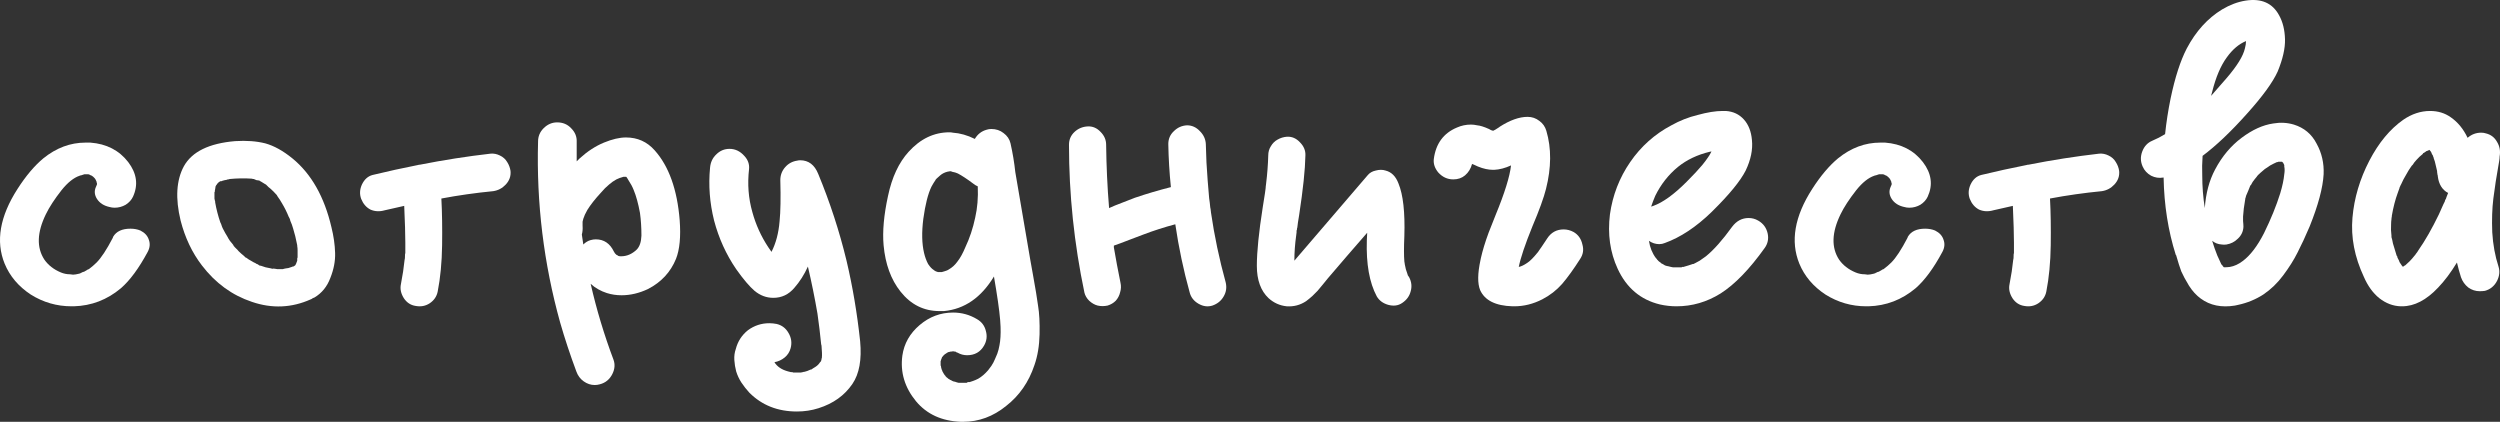 <?xml version="1.0" encoding="UTF-8"?> <svg xmlns="http://www.w3.org/2000/svg" viewBox="0 0 434.96 73.387" fill="none"><rect x="0" y="0" width="434.96" height="73.387" fill="#333333" stroke="none"/><path d="M24.42 40.107C25.188 40.491 25.678 41.024 25.892 41.707C26.148 42.389 26.084 43.093 25.7 43.819C24.164 46.677 22.606 48.789 21.028 50.155C18.638 52.16 15.908 53.205 12.836 53.291C12.708 53.291 12.58 53.291 12.452 53.291C9.892 53.291 7.524 52.608 5.348 51.243C3.214 49.835 1.7 48.043 0.804 45.867C-0.775 41.984 -0.028 37.653 3.044 32.875C4.494 30.613 5.988 28.843 7.524 27.563C9.785 25.728 12.238 24.811 14.884 24.811C15.182 24.811 15.46 24.811 15.716 24.811C18.532 25.024 20.729 26.155 22.308 28.203C23.801 30.165 24.078 32.171 23.14 34.219C22.884 34.773 22.457 35.243 21.86 35.627C21.262 35.968 20.622 36.139 19.94 36.139C19.641 36.139 19.342 36.096 19.044 36.011C18.062 35.797 17.337 35.328 16.868 34.603C16.441 33.92 16.377 33.237 16.676 32.555C16.718 32.469 16.782 32.32 16.868 32.107C16.868 32.064 16.868 32 16.868 31.915C16.868 31.872 16.868 31.851 16.868 31.851C16.825 31.808 16.804 31.744 16.804 31.659C16.804 31.659 16.804 31.637 16.804 31.595C16.761 31.552 16.74 31.509 16.74 31.467C16.697 31.424 16.676 31.36 16.676 31.275H16.612V31.211C16.569 31.125 16.505 31.04 16.42 30.955C16.377 30.912 16.334 30.869 16.292 30.827C16.249 30.784 16.228 30.763 16.228 30.763C16.185 30.72 16.1 30.656 15.972 30.571C15.844 30.528 15.737 30.485 15.652 30.443C15.652 30.443 15.63 30.421 15.588 30.379C15.502 30.379 15.438 30.357 15.396 30.315C15.353 30.315 15.332 30.315 15.332 30.315H15.268C15.14 30.315 15.054 30.315 15.012 30.315C14.926 30.315 14.862 30.315 14.82 30.315C14.777 30.315 14.734 30.315 14.692 30.315C14.564 30.357 14.436 30.4 14.308 30.443C14.265 30.443 14.201 30.464 14.116 30.507C14.03 30.507 13.945 30.528 13.86 30.571C12.836 30.912 11.79 31.744 10.724 33.067C9.486 34.645 8.569 36.053 7.972 37.291C6.436 40.448 6.35 43.072 7.716 45.163C8.398 46.144 9.358 46.891 10.596 47.403C11.108 47.616 11.641 47.723 12.196 47.723C12.409 47.765 12.58 47.787 12.708 47.787C12.964 47.787 13.348 47.723 13.86 47.595C13.902 47.552 13.966 47.531 14.052 47.531C14.052 47.488 14.073 47.467 14.116 47.467C14.158 47.467 14.201 47.445 14.244 47.403C14.286 47.403 14.329 47.381 14.372 47.339C14.5 47.296 14.585 47.275 14.628 47.275C14.756 47.189 14.905 47.104 15.076 47.019C15.118 46.976 15.182 46.933 15.268 46.891C15.353 46.848 15.417 46.827 15.46 46.827C15.972 46.443 16.42 46.059 16.804 45.675C17.614 44.864 18.553 43.435 19.62 41.387L19.684 41.195C20.238 40.256 21.241 39.787 22.692 39.787C23.332 39.787 23.908 39.893 24.42 40.107Z" fill="white"></path><path d="M40.576 42.731C40.576 42.688 40.576 42.645 40.576 42.603C40.619 42.645 40.64 42.688 40.64 42.731H40.576ZM57.664 39.531C58.048 41.067 58.262 42.56 58.304 44.011C58.347 45.419 58.07 46.869 57.472 48.363C56.918 49.856 56 50.987 54.72 51.755C54.635 51.797 54.528 51.84 54.4 51.883C54.315 51.968 54.208 52.032 54.08 52.075C50.752 53.568 47.339 53.717 43.84 52.523C40.384 51.371 37.483 49.259 35.136 46.187C33.43 43.968 32.192 41.365 31.424 38.379C30.486 34.496 30.678 31.339 32 28.907C33.408 26.389 36.374 24.939 40.896 24.555C42.859 24.427 44.608 24.555 46.144 24.939C47.68 25.365 49.259 26.24 50.88 27.563C54.166 30.251 56.427 34.24 57.664 39.531ZM46.592 32.363C46.55 32.32 46.486 32.277 46.4 32.235C46.528 32.32 46.592 32.363 46.592 32.363ZM37.696 32.043V32.107C37.696 32.064 37.696 32.043 37.696 32.043ZM37.632 32.107C37.632 32.107 37.632 32.128 37.632 32.171V32.107ZM51.712 45.355C51.712 45.312 51.712 45.269 51.712 45.227C51.712 45.141 51.712 45.056 51.712 44.971C51.755 44.885 51.776 44.821 51.776 44.779C51.776 44.821 51.776 44.864 51.776 44.907C51.776 44.864 51.776 44.843 51.776 44.843C51.776 44.416 51.776 43.968 51.776 43.499C51.776 43.285 51.755 43.051 51.712 42.795C51.712 42.795 51.712 42.752 51.712 42.667C51.499 41.557 51.264 40.597 51.008 39.787C50.88 39.317 50.71 38.848 50.496 38.379C50.496 38.293 50.475 38.208 50.432 38.123C50.39 37.995 50.347 37.909 50.304 37.867C50.304 37.781 50.283 37.739 50.24 37.739C49.899 36.885 49.494 36.075 49.024 35.307C48.811 34.923 48.576 34.56 48.32 34.219C48.32 34.219 48.256 34.112 48.128 33.899C48.086 33.856 48.064 33.835 48.064 33.835C47.766 33.493 47.424 33.152 47.04 32.811C46.998 32.768 46.891 32.683 46.72 32.555C46.592 32.427 46.486 32.32 46.4 32.235C46.358 32.192 46.336 32.171 46.336 32.171L46.272 32.107L46.144 32.043C45.846 31.872 45.568 31.701 45.312 31.531H45.248L45.12 31.403C45.12 31.403 45.099 31.403 45.056 31.403C44.971 31.403 44.822 31.381 44.608 31.339C44.395 31.253 44.246 31.189 44.16 31.147C44.118 31.147 44.054 31.147 43.968 31.147C43.926 31.104 43.883 31.083 43.84 31.083C43.84 31.083 43.819 31.083 43.776 31.083C42.582 30.997 41.302 31.019 39.936 31.147C39.894 31.189 39.808 31.211 39.68 31.211C39.595 31.211 39.531 31.232 39.488 31.275C39.19 31.317 38.912 31.381 38.656 31.467C38.656 31.467 38.614 31.488 38.528 31.531C38.443 31.531 38.379 31.531 38.336 31.531C38.166 31.616 38.059 31.68 38.016 31.723C38.016 31.723 37.995 31.765 37.952 31.851L37.76 31.979C37.76 32.021 37.76 32.043 37.76 32.043C37.675 32.171 37.611 32.256 37.568 32.299C37.568 32.341 37.547 32.384 37.504 32.427C37.504 32.512 37.483 32.661 37.44 32.875C37.398 33.045 37.376 33.152 37.376 33.195C37.376 33.195 37.376 33.237 37.376 33.323C37.376 33.365 37.355 33.408 37.312 33.451C37.312 33.707 37.312 33.984 37.312 34.283C37.312 34.325 37.312 34.411 37.312 34.539C37.355 34.667 37.376 34.773 37.376 34.859C37.419 34.944 37.44 35.051 37.44 35.179C37.44 35.221 37.44 35.243 37.44 35.243C37.654 36.437 37.952 37.589 38.336 38.699C38.379 38.784 38.422 38.869 38.464 38.955C38.507 39.04 38.528 39.104 38.528 39.147C38.571 39.275 38.592 39.339 38.592 39.339C38.635 39.424 38.678 39.531 38.72 39.659C38.763 39.744 38.784 39.787 38.784 39.787C39.04 40.299 39.318 40.789 39.616 41.259C39.616 41.301 39.744 41.515 40 41.899C40.299 42.24 40.491 42.475 40.576 42.603L40.512 42.667C40.555 42.667 40.576 42.667 40.576 42.667C40.576 42.709 40.576 42.731 40.576 42.731H40.64C40.64 42.731 40.662 42.773 40.704 42.859C40.79 42.901 40.832 42.944 40.832 42.987C41.003 43.157 41.174 43.328 41.344 43.499C41.344 43.541 41.558 43.755 41.984 44.139C42.411 44.48 42.646 44.693 42.688 44.779C42.816 44.821 42.902 44.864 42.944 44.907C43.158 45.077 43.392 45.227 43.648 45.355C43.904 45.525 44.182 45.675 44.48 45.803C44.48 45.845 44.608 45.909 44.864 45.995C44.907 46.037 44.992 46.101 45.12 46.187C45.291 46.229 45.398 46.251 45.44 46.251C45.696 46.336 45.952 46.421 46.208 46.507C46.55 46.592 46.87 46.656 47.168 46.699C47.211 46.699 47.275 46.72 47.36 46.763C47.446 46.72 47.616 46.72 47.872 46.763C48.128 46.805 48.256 46.827 48.256 46.827C48.512 46.827 48.747 46.827 48.96 46.827C49.046 46.827 49.131 46.827 49.216 46.827C49.344 46.784 49.408 46.763 49.408 46.763C49.451 46.763 49.558 46.741 49.728 46.699C49.942 46.656 50.091 46.635 50.176 46.635C50.262 46.592 50.39 46.549 50.56 46.507C50.731 46.464 50.838 46.421 50.88 46.379C50.923 46.379 50.966 46.379 51.008 46.379C51.094 46.336 51.136 46.315 51.136 46.315C51.179 46.272 51.243 46.229 51.328 46.187C51.371 46.144 51.392 46.123 51.392 46.123C51.435 46.037 51.478 45.952 51.52 45.867C51.606 45.611 51.67 45.44 51.712 45.355Z" fill="white"></path><path d="M88.823 29.739C88.909 30.635 88.631 31.424 87.991 32.107C87.394 32.747 86.669 33.131 85.815 33.259C82.743 33.557 79.735 33.984 76.791 34.539C76.919 36.928 76.962 39.637 76.919 42.667C76.877 45.653 76.621 48.341 76.151 50.731C75.981 51.584 75.511 52.267 74.743 52.779C74.018 53.248 73.207 53.397 72.311 53.227C71.458 53.099 70.775 52.651 70.263 51.883C69.751 51.072 69.581 50.261 69.751 49.451C70.05 47.915 70.263 46.507 70.391 45.227C70.434 45.056 70.455 44.907 70.455 44.779C70.455 44.736 70.455 44.715 70.455 44.715C70.455 44.288 70.477 44.075 70.519 44.075C70.519 43.477 70.519 42.837 70.519 42.155C70.519 40.747 70.455 38.635 70.327 35.819C69.218 36.075 68.087 36.331 66.935 36.587C66.039 36.843 65.207 36.8 64.439 36.459C63.714 36.075 63.181 35.456 62.839 34.603C62.541 33.792 62.583 32.96 62.967 32.107C63.394 31.211 64.013 30.656 64.823 30.443C67.469 29.803 70.093 29.227 72.695 28.715C72.823 28.672 72.951 28.651 73.079 28.651C77.175 27.84 81.271 27.2 85.367 26.731C85.922 26.688 86.455 26.795 86.967 27.051C87.522 27.307 87.949 27.691 88.247 28.203C88.546 28.672 88.738 29.184 88.823 29.739ZM70.455 44.779C70.455 44.864 70.455 44.928 70.455 44.971C70.455 44.971 70.455 44.907 70.455 44.779Z" fill="white"></path><path d="M118.255 38.315C118.468 41.173 118.255 43.413 117.615 45.035C116.676 47.339 115.055 49.088 112.751 50.283C111.215 51.008 109.679 51.371 108.143 51.371C107.247 51.371 106.393 51.243 105.583 50.987C104.516 50.645 103.577 50.112 102.767 49.387C103.791 53.867 105.114 58.261 106.735 62.571C107.033 63.381 106.969 64.213 106.543 65.067C106.074 66.005 105.348 66.603 104.367 66.859C104.068 66.944 103.769 66.987 103.471 66.987C102.788 66.987 102.148 66.773 101.551 66.347C100.953 65.92 100.527 65.344 100.271 64.619C99.204 61.76 98.265 58.923 97.455 56.107C94.596 45.824 93.316 35.328 93.615 24.619C93.615 23.723 93.935 22.955 94.575 22.315C95.258 21.632 96.047 21.291 96.943 21.291C97.924 21.291 98.735 21.632 99.375 22.315C100.058 22.997 100.378 23.787 100.335 24.683C100.335 25.835 100.335 26.965 100.335 28.075C100.506 27.904 100.676 27.733 100.847 27.563C102.212 26.325 103.62 25.408 105.071 24.811C106.521 24.213 107.802 23.915 108.911 23.915C110.916 23.915 112.58 24.661 113.903 26.155C116.378 28.928 117.828 32.981 118.255 38.315ZM111.599 41.003C111.599 39.595 111.514 38.272 111.343 37.035C111.044 35.413 110.682 34.091 110.255 33.067C110.041 32.512 109.721 31.915 109.295 31.275C109.209 31.104 109.124 30.976 109.039 30.891C109.039 30.891 109.039 30.869 109.039 30.827C108.996 30.784 108.954 30.763 108.911 30.763H108.847C108.676 30.763 108.548 30.763 108.463 30.763C107.994 30.891 107.588 31.04 107.247 31.211C106.777 31.467 106.351 31.765 105.967 32.107C105.498 32.491 105.028 32.96 104.559 33.515C103.535 34.624 102.746 35.627 102.191 36.523C101.849 37.12 101.615 37.632 101.487 38.059C101.444 38.229 101.401 38.4 101.359 38.571C101.359 38.613 101.359 38.699 101.359 38.827C101.359 38.912 101.359 38.976 101.359 39.019C101.359 39.147 101.359 39.232 101.359 39.275C101.401 39.829 101.359 40.341 101.231 40.811C101.316 41.365 101.401 41.941 101.487 42.539C101.871 42.155 102.297 41.899 102.767 41.771C103.066 41.685 103.364 41.643 103.663 41.643C105.071 41.643 106.116 42.347 106.799 43.755C106.841 43.84 106.905 43.947 106.991 44.075C107.033 44.117 107.076 44.16 107.119 44.203C107.161 44.245 107.183 44.267 107.183 44.267C107.225 44.309 107.247 44.331 107.247 44.331C107.332 44.373 107.417 44.416 107.503 44.459L107.567 44.523C107.695 44.565 107.823 44.587 107.951 44.587C107.994 44.587 108.036 44.587 108.079 44.587C109.06 44.587 109.956 44.203 110.767 43.435C111.279 42.923 111.556 42.112 111.599 41.003Z" fill="white"></path><path d="M149.651 59.371C149.949 62.571 149.502 65.045 148.307 66.795C146.942 68.8 144.979 70.208 142.419 71.019C141.224 71.403 139.965 71.595 138.643 71.595C135.315 71.595 132.563 70.507 130.387 68.331C129.875 67.776 129.405 67.179 128.979 66.539C128.595 65.941 128.296 65.301 128.083 64.619C127.912 63.979 127.806 63.317 127.763 62.635C127.72 61.952 127.806 61.312 128.019 60.715C128.36 59.392 129.064 58.304 130.131 57.451C131.24 56.64 132.478 56.235 133.843 56.235C134.269 56.235 134.696 56.277 135.123 56.363C136.019 56.576 136.701 57.088 137.171 57.899C137.683 58.752 137.811 59.648 137.555 60.587C137.384 61.227 137.043 61.76 136.531 62.187C136.019 62.613 135.422 62.891 134.739 63.019C135.208 63.787 135.998 64.32 137.107 64.619C137.277 64.661 137.448 64.704 137.619 64.747H137.747C137.875 64.747 137.96 64.768 138.003 64.811C138.259 64.811 138.472 64.811 138.643 64.811H138.707C138.835 64.811 138.963 64.811 139.091 64.811C139.133 64.811 139.176 64.811 139.219 64.811C139.261 64.811 139.304 64.811 139.347 64.811C139.517 64.768 139.624 64.747 139.667 64.747C139.795 64.704 139.901 64.683 139.987 64.683C140.328 64.597 140.627 64.491 140.883 64.363C140.883 64.363 140.926 64.341 141.011 64.299C141.054 64.299 141.096 64.299 141.139 64.299C141.267 64.213 141.395 64.128 141.523 64.043C141.992 63.787 142.333 63.509 142.547 63.211C142.589 63.125 142.675 63.019 142.803 62.891C142.845 62.848 142.867 62.805 142.867 62.763C142.867 62.72 142.888 62.635 142.931 62.507C142.931 62.421 142.952 62.336 142.995 62.251C142.995 62.251 142.995 62.229 142.995 62.187C143.037 61.803 143.016 61.12 142.931 60.139L142.867 59.883C142.696 58.133 142.483 56.363 142.227 54.571C141.757 51.84 141.203 49.109 140.563 46.379C139.923 47.787 139.133 49.024 138.195 50.091C137.213 51.243 135.998 51.819 134.547 51.819C133.352 51.819 132.264 51.413 131.283 50.603C130.387 49.835 129.32 48.576 128.083 46.827C126.333 44.267 125.054 41.451 124.243 38.379C123.475 35.307 123.24 32.235 123.539 29.163C123.624 28.224 123.987 27.456 124.627 26.859C125.267 26.219 126.035 25.899 126.931 25.899C127.912 25.899 128.765 26.304 129.491 27.115C130.131 27.797 130.408 28.565 130.323 29.419C130.024 32.021 130.216 34.517 130.899 36.907C131.496 39.083 132.414 41.109 133.651 42.987C133.864 43.285 134.056 43.563 134.227 43.819C134.995 42.325 135.464 40.555 135.635 38.507C135.806 36.8 135.848 34.411 135.763 31.339C135.763 30.485 136.04 29.739 136.595 29.099C137.149 28.459 137.854 28.075 138.707 27.947C138.878 27.904 139.048 27.883 139.219 27.883C140.67 27.883 141.715 28.672 142.355 30.251C144.403 35.2 146.046 40.235 147.283 45.355C148.349 49.877 149.139 54.549 149.651 59.371Z" fill="white"></path><path d="M179.716 47.787C180.143 50.133 180.442 51.947 180.612 53.227C180.826 54.507 180.911 56.149 180.868 58.155C180.826 60.16 180.527 61.952 179.972 63.531C178.991 66.475 177.348 68.843 175.044 70.635C172.783 72.469 170.287 73.387 167.556 73.387C167.428 73.387 167.3 73.387 167.172 73.387C163.844 73.259 161.242 72.064 159.364 69.803C157.402 67.413 156.612 64.768 156.996 61.867C157.295 59.776 158.298 58.005 160.004 56.555C161.711 55.104 163.652 54.379 165.828 54.379C167.322 54.379 168.708 54.763 169.988 55.531C170.799 56 171.311 56.683 171.524 57.579C171.78 58.475 171.674 59.328 171.204 60.139C170.564 61.248 169.583 61.803 168.26 61.803C167.663 61.803 167.108 61.653 166.596 61.355C166.554 61.355 166.49 61.333 166.404 61.291C166.319 61.248 166.255 61.205 166.212 61.163C166.17 61.163 166.127 61.163 166.084 61.163C166.084 61.163 166.042 61.163 165.956 61.163C165.871 61.12 165.828 61.099 165.828 61.099C165.828 61.099 165.764 61.12 165.636 61.163C165.594 61.163 165.551 61.163 165.508 61.163C165.38 61.163 165.274 61.184 165.188 61.227C165.103 61.227 165.018 61.248 164.932 61.291C164.762 61.376 164.634 61.461 164.548 61.547C164.506 61.547 164.463 61.568 164.42 61.611C164.25 61.739 164.122 61.867 164.036 61.995L163.972 62.059C163.972 62.101 163.951 62.123 163.908 62.123C163.908 62.165 163.887 62.229 163.844 62.315C163.802 62.4 163.759 62.507 163.716 62.635C163.716 62.72 163.695 62.784 163.652 62.827C163.652 62.869 163.652 62.933 163.652 63.019C163.652 63.104 163.652 63.275 163.652 63.531V63.595C163.695 63.637 163.716 63.68 163.716 63.723C163.716 63.851 163.759 64.043 163.844 64.299L163.908 64.427C163.908 64.469 163.93 64.533 163.972 64.619C164.058 64.747 164.143 64.896 164.228 65.067C164.228 65.067 164.271 65.131 164.356 65.259C164.399 65.301 164.42 65.323 164.42 65.323C164.42 65.323 164.442 65.344 164.484 65.387C164.484 65.387 164.506 65.429 164.548 65.515C164.634 65.557 164.676 65.6 164.676 65.643C164.762 65.685 164.847 65.749 164.932 65.835L164.996 65.899C164.996 65.899 165.039 65.92 165.124 65.963C165.21 66.005 165.274 66.048 165.316 66.091C165.359 66.091 165.487 66.155 165.7 66.283C165.871 66.368 166.02 66.411 166.148 66.411C166.362 66.496 166.575 66.56 166.788 66.603C166.874 66.603 166.959 66.603 167.044 66.603C167.215 66.603 167.386 66.603 167.556 66.603C167.77 66.603 167.983 66.603 168.196 66.603C168.239 66.56 168.26 66.539 168.26 66.539C168.303 66.539 168.367 66.517 168.452 66.475C168.58 66.475 168.666 66.475 168.708 66.475C168.879 66.432 169.071 66.368 169.284 66.283C169.54 66.197 169.839 66.069 170.18 65.899C170.778 65.557 171.354 65.067 171.908 64.427C172.079 64.213 172.271 63.957 172.484 63.659C172.74 63.275 172.954 62.869 173.124 62.443C173.252 62.187 173.38 61.888 173.508 61.547C173.679 61.077 173.807 60.587 173.892 60.075C174.063 59.221 174.127 58.155 174.084 56.875C174.042 55.467 173.786 53.312 173.316 50.411L172.932 48.107C170.714 51.776 167.812 53.781 164.228 54.123C163.972 54.123 163.716 54.123 163.46 54.123C160.73 54.123 158.468 52.992 156.676 50.731C155.012 48.64 154.031 45.952 153.732 42.667C153.519 40.277 153.775 37.419 154.5 34.091C155.183 30.848 156.378 28.288 158.084 26.411C160.132 24.149 162.5 23.019 165.188 23.019C165.402 23.019 165.594 23.04 165.764 23.083C167.044 23.168 168.324 23.531 169.604 24.171C170.074 23.36 170.756 22.827 171.652 22.571C171.908 22.485 172.186 22.443 172.484 22.443C173.295 22.443 173.999 22.677 174.596 23.147C175.236 23.616 175.642 24.213 175.812 24.939C176.196 26.645 176.474 28.309 176.644 29.931L179.268 45.291C179.354 45.845 179.503 46.677 179.716 47.787ZM166.596 45.483C167.066 44.885 167.514 44.075 167.94 43.051C168.708 41.429 169.284 39.701 169.668 37.867C170.052 36.203 170.202 34.389 170.116 32.427C169.818 32.299 169.54 32.128 169.284 31.915C168.26 31.147 167.386 30.571 166.66 30.187C166.404 30.059 166.042 29.952 165.572 29.867C165.53 29.824 165.508 29.803 165.508 29.803C165.508 29.803 165.487 29.803 165.444 29.803H165.252C165.082 29.845 164.954 29.867 164.868 29.867C164.356 29.995 163.93 30.208 163.588 30.507C163.375 30.677 163.183 30.848 163.012 31.019C162.97 31.061 162.927 31.104 162.884 31.147C162.799 31.232 162.756 31.296 162.756 31.339C162.543 31.637 162.308 32.021 162.052 32.491C161.455 33.728 160.986 35.584 160.644 38.059C160.346 40.405 160.388 42.389 160.772 44.011C160.943 44.736 161.178 45.376 161.476 45.931C161.818 46.443 162.138 46.784 162.436 46.955L162.5 47.019C162.628 47.104 162.735 47.168 162.82 47.211C162.863 47.211 162.927 47.232 163.012 47.275C163.098 47.317 163.162 47.339 163.204 47.339H163.268C163.354 47.339 163.439 47.339 163.524 47.339C163.61 47.339 163.695 47.339 163.78 47.339C163.823 47.339 163.844 47.339 163.844 47.339C164.015 47.296 164.164 47.253 164.292 47.211C164.335 47.211 164.399 47.189 164.484 47.147C164.57 47.104 164.634 47.083 164.676 47.083C164.804 47.04 164.932 46.976 165.06 46.891C165.658 46.549 166.17 46.08 166.596 45.483Z" fill="white"></path><path d="M213.251 49.131C213.464 50.027 213.336 50.859 212.867 51.627C212.44 52.352 211.8 52.864 210.947 53.163C210.136 53.419 209.326 53.312 208.515 52.843C207.704 52.373 207.192 51.712 206.979 50.859C205.912 47.019 205.08 43.072 204.483 39.019C202.563 39.531 200.707 40.128 198.915 40.811C198.531 40.939 197.742 41.237 196.547 41.707C195.352 42.176 194.435 42.517 193.795 42.731C193.795 42.773 193.795 42.837 193.795 42.923C193.795 42.965 193.795 43.008 193.795 43.051C194.136 45.056 194.52 47.104 194.947 49.195C195.075 49.749 195.054 50.304 194.883 50.859C194.755 51.413 194.499 51.904 194.115 52.331C193.731 52.715 193.262 52.992 192.707 53.163C192.109 53.291 191.533 53.291 190.979 53.163C190.467 53.035 189.976 52.757 189.507 52.331C189.08 51.904 188.803 51.435 188.675 50.923C186.883 42.389 185.987 33.813 185.987 25.195C185.987 24.299 186.307 23.552 186.947 22.955C187.587 22.357 188.355 22.037 189.251 21.995C190.104 21.952 190.851 22.272 191.491 22.955C192.131 23.595 192.451 24.341 192.451 25.195C192.494 28.907 192.664 32.576 192.963 36.203C193.176 36.117 193.517 35.968 193.987 35.755C195.182 35.285 196.333 34.837 197.443 34.411C199.448 33.728 201.539 33.109 203.715 32.555C203.459 30.037 203.31 27.541 203.267 25.067C203.267 24.171 203.587 23.424 204.227 22.827C204.867 22.187 205.635 21.845 206.531 21.803C207.384 21.803 208.131 22.144 208.771 22.827C209.411 23.467 209.752 24.213 209.795 25.067C209.837 27.243 209.944 29.355 210.115 31.403C210.2 32.427 210.285 33.451 210.371 34.475C210.456 35.029 210.52 35.563 210.563 36.075C210.563 36.16 210.584 36.267 210.627 36.395C210.669 36.651 210.691 36.843 210.691 36.971C211.288 41.067 212.142 45.12 213.251 49.131Z" fill="white"></path><path d="M245.167 48.235C245.594 49.045 245.679 49.877 245.423 50.731C245.21 51.541 244.719 52.203 243.951 52.715C243.269 53.184 242.458 53.291 241.519 53.035C240.623 52.779 239.962 52.288 239.535 51.563C238.255 49.173 237.679 45.931 237.807 41.835C237.807 41.792 237.829 41.344 237.871 40.491L234.479 44.395C233.711 45.291 232.559 46.635 231.023 48.427C230.895 48.597 230.618 48.939 230.191 49.451C229.765 49.963 229.445 50.347 229.231 50.603C229.018 50.816 228.719 51.115 228.335 51.499C227.951 51.84 227.589 52.139 227.247 52.395C226.223 53.077 225.093 53.376 223.855 53.291C222.661 53.163 221.615 52.693 220.719 51.883C219.354 50.603 218.671 48.725 218.671 46.251C218.671 43.819 219.013 40.427 219.695 36.075C219.909 34.795 220.037 33.984 220.079 33.643C220.165 33.003 220.207 32.683 220.207 32.683V32.555C220.25 32.213 220.271 32.043 220.271 32.043C220.485 30.293 220.613 28.629 220.655 27.051C220.655 26.453 220.805 25.92 221.103 25.451C221.402 24.939 221.786 24.555 222.255 24.299C222.767 24 223.322 23.829 223.919 23.787C224.773 23.744 225.519 24.064 226.159 24.747C226.842 25.429 227.162 26.197 227.119 27.051C227.077 29.483 226.714 32.939 226.031 37.419C225.861 38.4 225.754 39.125 225.711 39.595C225.669 39.68 225.647 39.787 225.647 39.915C225.647 40 225.626 40.064 225.583 40.107V40.171C225.583 40.341 225.583 40.427 225.583 40.427C225.541 40.64 225.519 40.811 225.519 40.939C225.306 42.475 225.199 43.947 225.199 45.355C226.394 43.947 230.639 38.997 237.935 30.507C238.277 30.08 238.746 29.803 239.343 29.675C239.983 29.504 240.559 29.504 241.071 29.675C242.095 29.931 242.842 30.677 243.311 31.915C244.122 33.877 244.463 36.928 244.335 41.067C244.25 43.029 244.25 44.501 244.335 45.483C244.335 45.525 244.357 45.653 244.399 45.867C244.399 45.867 244.399 45.888 244.399 45.931C244.485 46.4 244.549 46.699 244.591 46.827C244.634 46.912 244.741 47.232 244.911 47.787C244.911 47.787 244.911 47.808 244.911 47.851C244.954 47.893 244.997 47.957 245.039 48.043C245.082 48.128 245.125 48.192 245.167 48.235Z" fill="white"></path><path d="M275.312 42.539C275.57 43.435 275.44 44.267 274.93 45.035C273.82 46.784 272.775 48.235 271.793 49.387C270.813 50.496 269.66 51.392 268.338 52.075C266.758 52.885 265.136 53.291 263.473 53.291C263.346 53.291 263.238 53.291 263.153 53.291C260.209 53.205 258.331 52.267 257.521 50.475C257.051 49.323 257.074 47.573 257.584 45.227L257.649 44.907C257.946 43.584 258.396 42.112 258.994 40.491C259.249 39.808 259.654 38.784 260.209 37.419C261.788 33.579 262.683 30.699 262.896 28.779C261.873 29.248 260.891 29.504 259.954 29.547C259.911 29.547 259.846 29.547 259.761 29.547C258.951 29.547 258.076 29.355 257.136 28.971C256.924 28.885 256.689 28.779 256.434 28.651C256.304 28.608 256.199 28.565 256.114 28.523C255.899 29.333 255.494 29.995 254.897 30.507C254.342 30.976 253.659 31.211 252.849 31.211C251.824 31.211 250.949 30.805 250.225 29.995C249.628 29.269 249.372 28.501 249.457 27.691C249.798 25.003 251.142 23.168 253.489 22.187C254.257 21.845 255.067 21.675 255.922 21.675C256.261 21.675 256.624 21.717 257.009 21.803C257.521 21.845 258.204 22.059 259.056 22.443C259.271 22.571 259.441 22.656 259.569 22.699C259.654 22.699 259.719 22.72 259.761 22.763C259.931 22.677 260.059 22.613 260.144 22.571C260.274 22.485 260.509 22.336 260.849 22.123L260.914 22.059C262.706 20.907 264.326 20.331 265.776 20.331C266.546 20.331 267.228 20.565 267.825 21.035C268.423 21.461 268.828 22.037 269.04 22.763C269.938 25.792 269.915 29.163 268.978 32.875C268.593 34.411 267.803 36.587 266.608 39.403C265.328 42.56 264.541 44.907 264.241 46.443C264.668 46.357 265.158 46.123 265.713 45.739C265.926 45.611 266.203 45.376 266.546 45.035C266.843 44.736 267.163 44.373 267.505 43.947C267.505 43.947 267.525 43.925 267.568 43.883C267.698 43.669 267.783 43.541 267.825 43.499C267.953 43.328 268.103 43.115 268.273 42.859C268.485 42.56 268.785 42.112 269.168 41.515C269.853 40.448 270.813 39.915 272.05 39.915C272.645 39.915 273.222 40.064 273.777 40.363C274.587 40.832 275.1 41.557 275.312 42.539Z" fill="white"></path><path d="M307.559 40.683C307.732 41.579 307.559 42.389 307.049 43.115C304.402 46.827 301.842 49.472 299.368 51.051C296.978 52.544 294.418 53.291 291.688 53.291C290.706 53.291 289.746 53.184 288.808 52.971C285.439 52.16 282.984 50.091 281.449 46.763C280.127 43.904 279.677 40.747 280.104 37.291C280.574 33.963 281.747 30.933 283.624 28.203C285.501 25.472 287.891 23.339 290.793 21.803C292.243 20.992 293.758 20.395 295.335 20.011C297.043 19.541 298.493 19.307 299.687 19.307C299.902 19.307 300.092 19.307 300.265 19.307C301.545 19.392 302.59 19.883 303.4 20.779C304.212 21.675 304.68 22.869 304.81 24.363C304.98 26.027 304.617 27.797 303.72 29.675C302.782 31.509 300.862 33.856 297.96 36.715L297.768 36.907C295.08 39.509 292.371 41.301 289.641 42.283C289.341 42.411 289.021 42.475 288.681 42.475C288.041 42.475 287.444 42.283 286.889 41.899C287.059 43.051 287.464 44.053 288.104 44.907L288.234 45.035C288.276 45.077 288.319 45.141 288.361 45.227C288.446 45.269 288.489 45.312 288.489 45.355C288.616 45.483 288.724 45.568 288.808 45.611C288.851 45.653 288.893 45.675 288.936 45.675V45.739L289.001 45.803C289.128 45.845 289.213 45.888 289.256 45.931C289.298 45.973 289.448 46.059 289.703 46.187C289.961 46.272 290.131 46.315 290.216 46.315C290.386 46.357 290.558 46.4 290.728 46.443C290.771 46.443 290.878 46.464 291.048 46.507C291.133 46.507 291.198 46.507 291.241 46.507C291.368 46.507 291.518 46.507 291.688 46.507C291.773 46.507 291.838 46.507 291.881 46.507C292.178 46.507 292.413 46.507 292.583 46.507C292.628 46.464 292.648 46.443 292.648 46.443C292.733 46.443 292.818 46.443 292.903 46.443C292.991 46.4 293.053 46.379 293.096 46.379C293.566 46.251 294.036 46.101 294.505 45.931C294.505 45.931 294.525 45.931 294.568 45.931C294.61 45.931 294.633 45.931 294.633 45.931C294.803 45.845 294.93 45.781 295.015 45.739C295.23 45.611 295.465 45.483 295.72 45.355C296.148 45.056 296.51 44.8 296.808 44.587C298.173 43.477 299.687 41.771 301.352 39.467C302.12 38.443 303.08 37.931 304.232 37.931C304.83 37.931 305.384 38.08 305.897 38.379C306.792 38.891 307.347 39.659 307.559 40.683ZM297.768 26.347C297.64 26.389 297.533 26.411 297.448 26.411C295.315 26.923 293.481 27.797 291.943 29.035C290.281 30.4 288.958 32.085 287.976 34.091C287.721 34.688 287.486 35.307 287.271 35.947C287.401 35.904 287.529 35.861 287.656 35.819C289.321 35.221 291.241 33.835 293.416 31.659C294.61 30.464 295.528 29.483 296.168 28.715C296.553 28.245 296.873 27.819 297.128 27.435C297.343 27.136 297.513 26.859 297.64 26.603C297.683 26.517 297.725 26.432 297.768 26.347Z" fill="white"></path><path d="M336.669 40.107C337.439 40.491 337.929 41.024 338.141 41.707C338.399 42.389 338.334 43.093 337.949 43.819C336.414 46.677 334.857 48.789 333.277 50.155C330.89 52.16 328.157 53.205 325.085 53.291C324.958 53.291 324.83 53.291 324.703 53.291C322.143 53.291 319.773 52.608 317.598 51.243C315.464 49.835 313.949 48.043 313.054 45.867C311.474 41.984 312.221 37.653 315.294 32.875C316.743 30.613 318.238 28.843 319.773 27.563C322.035 25.728 324.488 24.811 327.135 24.811C327.432 24.811 327.71 24.811 327.965 24.811C330.782 25.024 332.979 26.155 334.557 28.203C336.052 30.165 336.329 32.171 335.389 34.219C335.134 34.773 334.707 35.243 334.109 35.627C333.512 35.968 332.872 36.139 332.19 36.139C331.892 36.139 331.592 36.096 331.295 36.011C330.312 35.797 329.587 35.328 329.117 34.603C328.692 33.92 328.627 33.237 328.925 32.555C328.967 32.469 329.032 32.32 329.117 32.107C329.117 32.064 329.117 32 329.117 31.915C329.117 31.872 329.117 31.851 329.117 31.851C329.075 31.808 329.055 31.744 329.055 31.659C329.055 31.659 329.055 31.637 329.055 31.595C329.012 31.552 328.99 31.509 328.99 31.467C328.947 31.424 328.925 31.36 328.925 31.275H328.862V31.211C328.82 31.125 328.755 31.04 328.67 30.955C328.627 30.912 328.585 30.869 328.542 30.827C328.5 30.784 328.477 30.763 328.477 30.763C328.435 30.72 328.35 30.656 328.222 30.571C328.095 30.528 327.987 30.485 327.902 30.443C327.902 30.443 327.88 30.421 327.837 30.379C327.752 30.379 327.687 30.357 327.645 30.315C327.602 30.315 327.582 30.315 327.582 30.315H327.517C327.39 30.315 327.305 30.315 327.262 30.315C327.177 30.315 327.112 30.315 327.07 30.315C327.027 30.315 326.985 30.315 326.942 30.315C326.815 30.357 326.685 30.4 326.558 30.443C326.515 30.443 326.45 30.464 326.365 30.507C326.28 30.507 326.195 30.528 326.11 30.571C325.085 30.912 324.04 31.744 322.973 33.067C321.735 34.645 320.818 36.053 320.221 37.291C318.686 40.448 318.601 43.072 319.966 45.163C320.648 46.144 321.608 46.891 322.845 47.403C323.358 47.616 323.89 47.723 324.445 47.723C324.66 47.765 324.83 47.787 324.958 47.787C325.213 47.787 325.598 47.723 326.11 47.595C326.153 47.552 326.218 47.531 326.303 47.531C326.303 47.488 326.323 47.467 326.365 47.467C326.408 47.467 326.45 47.445 326.495 47.403C326.538 47.403 326.58 47.381 326.623 47.339C326.75 47.296 326.835 47.275 326.878 47.275C327.005 47.189 327.155 47.104 327.325 47.019C327.367 46.976 327.432 46.933 327.517 46.891C327.602 46.848 327.667 46.827 327.71 46.827C328.222 46.443 328.67 46.059 329.055 45.675C329.865 44.864 330.802 43.435 331.87 41.387L331.935 41.195C332.489 40.256 333.492 39.787 334.942 39.787C335.582 39.787 336.157 39.893 336.669 40.107Z" fill="white"></path><path d="M368.699 29.739C368.784 30.635 368.506 31.424 367.866 32.107C367.269 32.747 366.544 33.131 365.691 33.259C362.619 33.557 359.609 33.984 356.667 34.539C356.795 36.928 356.837 39.637 356.795 42.667C356.752 45.653 356.495 48.341 356.027 50.731C355.855 51.584 355.387 52.267 354.617 52.779C353.893 53.248 353.083 53.397 352.185 53.227C351.333 53.099 350.65 52.651 350.138 51.883C349.625 51.072 349.455 50.261 349.625 49.451C349.925 47.915 350.138 46.507 350.265 45.227C350.308 45.056 350.33 44.907 350.33 44.779C350.33 44.736 350.33 44.715 350.33 44.715C350.33 44.288 350.353 44.075 350.395 44.075C350.395 43.477 350.395 42.837 350.395 42.155C350.395 40.747 350.33 38.635 350.203 35.819C349.093 36.075 347.963 36.331 346.811 36.587C345.913 36.843 345.083 36.8 344.313 36.459C343.588 36.075 343.056 35.456 342.714 34.603C342.416 33.792 342.459 32.96 342.844 32.107C343.268 31.211 343.888 30.656 344.698 30.443C347.343 29.803 349.968 29.227 352.57 28.715C352.698 28.672 352.825 28.651 352.955 28.651C357.05 27.84 361.147 27.2 365.241 26.731C365.796 26.688 366.331 26.795 366.841 27.051C367.396 27.307 367.824 27.691 368.121 28.203C368.421 28.672 368.614 29.184 368.699 29.739ZM350.33 44.779C350.33 44.864 350.33 44.928 350.33 44.971C350.33 44.971 350.33 44.907 350.33 44.779Z" fill="white"></path><path d="M399.091 21.675C400.881 22.229 402.206 23.339 403.058 25.003C403.953 26.624 404.358 28.395 404.273 30.315C404.145 32.661 403.335 35.691 401.841 39.403C401.116 41.109 400.413 42.624 399.731 43.947C399.091 45.227 398.258 46.549 397.234 47.915C396.254 49.237 395.101 50.347 393.779 51.243C392.454 52.096 391.004 52.693 389.427 53.035C389.254 53.077 389.064 53.12 388.849 53.163C386.502 53.547 384.52 53.141 382.897 51.947C382.13 51.392 381.447 50.645 380.85 49.707C380.253 48.725 379.805 47.893 379.505 47.211C379.25 46.528 378.95 45.589 378.61 44.395L378.545 44.331C377.223 40.149 376.518 35.669 376.433 30.891H376.37C375.646 31.019 374.941 30.912 374.258 30.571C373.576 30.187 373.083 29.653 372.786 28.971C372.401 28.117 372.381 27.243 372.721 26.347C373.063 25.451 373.638 24.832 374.451 24.491C375.261 24.149 376.008 23.765 376.69 23.339C376.903 21.291 377.223 19.221 377.65 17.131C378.418 13.461 379.358 10.56 380.465 8.427C382.045 5.44 384.092 3.179 386.61 1.643C387.974 0.832 389.339 0.32 390.707 0.107C393.436 -0.32 395.379 0.533 396.529 2.667C397.171 3.819 397.511 5.205 397.554 6.827C397.596 8.405 397.169 10.283 396.274 12.459C395.421 14.336 393.649 16.768 390.962 19.755C388.189 22.869 385.607 25.323 383.217 27.115C383.132 28.267 383.112 29.397 383.155 30.507C383.155 32.427 383.302 34.325 383.602 36.203C383.772 33.643 384.37 31.403 385.395 29.483C386.59 27.221 388.124 25.387 390.002 23.979C391.879 22.571 393.714 21.739 395.506 21.483C396.744 21.269 397.938 21.333 399.091 21.675ZM390.577 8.427C390.707 7.957 390.769 7.531 390.769 7.147C389.532 7.659 388.424 8.597 387.442 9.963C386.375 11.413 385.522 13.419 384.882 15.979C384.797 16.235 384.732 16.469 384.69 16.683C385.457 15.829 386.355 14.805 387.377 13.611C389.212 11.477 390.279 9.749 390.577 8.427ZM386.547 42.539C385.905 42.496 385.352 42.283 384.882 41.899C385.137 42.752 385.437 43.605 385.777 44.459C386.077 45.141 386.312 45.653 386.482 45.995L386.547 46.059C386.59 46.101 386.632 46.144 386.675 46.187C386.675 46.229 386.717 46.293 386.802 46.379C386.844 46.421 386.887 46.464 386.929 46.507C387.272 46.507 387.612 46.485 387.954 46.443C388.722 46.315 389.469 45.973 390.194 45.419C391.517 44.437 392.754 42.816 393.906 40.555C395.101 38.123 396.039 35.819 396.721 33.643C397.106 32.363 397.341 31.253 397.426 30.315C397.511 29.803 397.511 29.355 397.426 28.971C397.426 28.928 397.426 28.843 397.426 28.715C397.341 28.544 397.276 28.416 397.234 28.331L397.171 28.267C397.126 28.224 397.084 28.181 397.041 28.139C396.999 28.139 396.914 28.139 396.786 28.139H396.721C396.679 28.139 396.659 28.139 396.659 28.139H396.401C396.359 28.181 396.296 28.203 396.209 28.203C396.166 28.203 396.146 28.203 396.146 28.203C395.761 28.373 395.379 28.565 394.994 28.779C394.951 28.779 394.929 28.8 394.929 28.843H394.866C394.781 28.928 394.696 28.992 394.609 29.035C394.439 29.163 394.246 29.291 394.034 29.419C393.736 29.675 393.436 29.931 393.139 30.187C393.139 30.229 393.094 30.272 393.009 30.315L392.881 30.443C392.754 30.571 392.669 30.677 392.626 30.763C392.369 31.061 392.134 31.36 391.922 31.659C391.837 31.787 391.729 31.979 391.602 32.235C391.602 32.235 391.582 32.235 391.537 32.235C391.367 32.661 391.239 32.981 391.154 33.195C391.027 33.493 390.897 33.792 390.769 34.091C390.769 34.176 390.727 34.325 390.642 34.539V34.603C390.429 35.797 390.302 36.821 390.257 37.675C390.257 37.76 390.257 37.888 390.257 38.059V38.443C390.302 38.869 390.322 39.211 390.322 39.467C390.279 40.277 389.959 40.96 389.362 41.515C388.807 42.069 388.147 42.411 387.377 42.539C387.079 42.581 386.802 42.581 386.547 42.539Z" fill="white"></path><path d="M434.893 27.243C434.893 27.456 434.87 27.691 434.828 27.947C434.358 30.592 434.018 32.789 433.803 34.539C433.59 36.288 433.528 38.251 433.613 40.427C433.74 42.56 434.103 44.544 434.7 46.379C434.955 47.189 434.87 48.021 434.443 48.875C433.975 49.771 433.27 50.347 432.333 50.603C432.033 50.645 431.735 50.667 431.435 50.667C430.71 50.667 430.048 50.453 429.451 50.027C428.856 49.557 428.428 48.96 428.171 48.235C427.916 47.424 427.681 46.571 427.468 45.675C426.401 47.424 425.313 48.875 424.204 50.027C422.156 52.203 420.064 53.291 417.932 53.291C417.847 53.291 417.762 53.291 417.677 53.291C416.354 53.248 415.117 52.779 413.965 51.883C412.855 50.987 411.96 49.749 411.275 48.171C409.655 44.715 408.992 41.28 409.292 37.867C409.59 34.453 410.572 31.147 412.235 27.947C413.857 24.832 415.819 22.464 418.124 20.843C419.616 19.819 421.174 19.307 422.796 19.307C424.161 19.307 425.356 19.669 426.381 20.395C427.618 21.248 428.598 22.443 429.323 23.979C430.006 23.381 430.795 23.083 431.693 23.083C431.99 23.083 432.268 23.125 432.523 23.211C433.378 23.424 434.018 23.915 434.443 24.683C434.913 25.451 435.063 26.304 434.893 27.243ZM420.749 43.563C421.941 41.856 423.136 39.765 424.331 37.291C424.589 36.736 424.844 36.16 425.101 35.563C425.186 35.392 425.271 35.221 425.356 35.051L425.421 34.795L425.548 34.603C425.591 34.475 425.633 34.347 425.676 34.219C425.761 34.005 425.846 33.792 425.931 33.579C424.909 33.024 424.311 32.064 424.141 30.699V30.571C424.096 30.485 424.076 30.4 424.076 30.315C424.034 30.101 424.011 29.909 424.011 29.739C423.926 29.355 423.841 28.992 423.756 28.651C423.671 28.224 423.564 27.861 423.436 27.563C423.436 27.477 423.394 27.349 423.309 27.179V27.115C423.266 27.072 423.201 26.965 423.116 26.795C423.031 26.624 422.989 26.517 422.989 26.475C422.946 26.432 422.904 26.368 422.859 26.283C422.774 26.197 422.731 26.155 422.731 26.155C422.731 26.112 422.731 26.091 422.731 26.091H422.669C422.584 26.133 422.434 26.197 422.219 26.283C422.176 26.283 422.156 26.283 422.156 26.283C422.071 26.368 421.921 26.475 421.709 26.603C421.666 26.603 421.621 26.624 421.579 26.667L421.516 26.795C421.131 27.093 420.769 27.435 420.429 27.819C420.341 27.904 420.214 28.053 420.044 28.267C420.001 28.352 419.959 28.416 419.916 28.459C419.874 28.501 419.831 28.565 419.789 28.651C419.701 28.736 419.639 28.8 419.596 28.843C419.254 29.312 418.934 29.824 418.637 30.379C418.294 30.933 417.997 31.509 417.739 32.107C417.697 32.149 417.654 32.235 417.612 32.363C417.569 32.448 417.527 32.533 417.484 32.619V32.683C417.357 33.024 417.249 33.323 417.164 33.579C416.737 34.731 416.397 36.053 416.139 37.547V37.675C416.097 37.845 416.077 37.995 416.077 38.123C416.034 38.421 416.012 38.72 416.012 39.019C415.969 39.701 415.989 40.363 416.077 41.003C416.077 41.045 416.077 41.131 416.077 41.259L416.204 41.707C416.247 41.92 416.289 42.133 416.332 42.347C416.544 43.072 416.759 43.776 416.972 44.459C417.014 44.501 417.057 44.565 417.099 44.651C417.099 44.779 417.122 44.864 417.164 44.907C417.334 45.205 417.442 45.44 417.484 45.611C417.612 45.824 417.739 46.016 417.867 46.187C417.867 46.187 417.889 46.208 417.932 46.251C417.932 46.293 417.954 46.315 417.997 46.315C418.039 46.357 418.059 46.4 418.059 46.443C418.144 46.357 418.232 46.293 418.317 46.251C418.317 46.251 418.337 46.229 418.379 46.187H418.444C418.829 45.845 419.084 45.611 419.212 45.483C419.512 45.184 419.809 44.843 420.109 44.459C420.151 44.416 420.194 44.373 420.236 44.331C420.236 44.288 420.256 44.245 420.299 44.203C420.514 43.947 420.661 43.733 420.749 43.563Z" fill="white"></path></svg> 